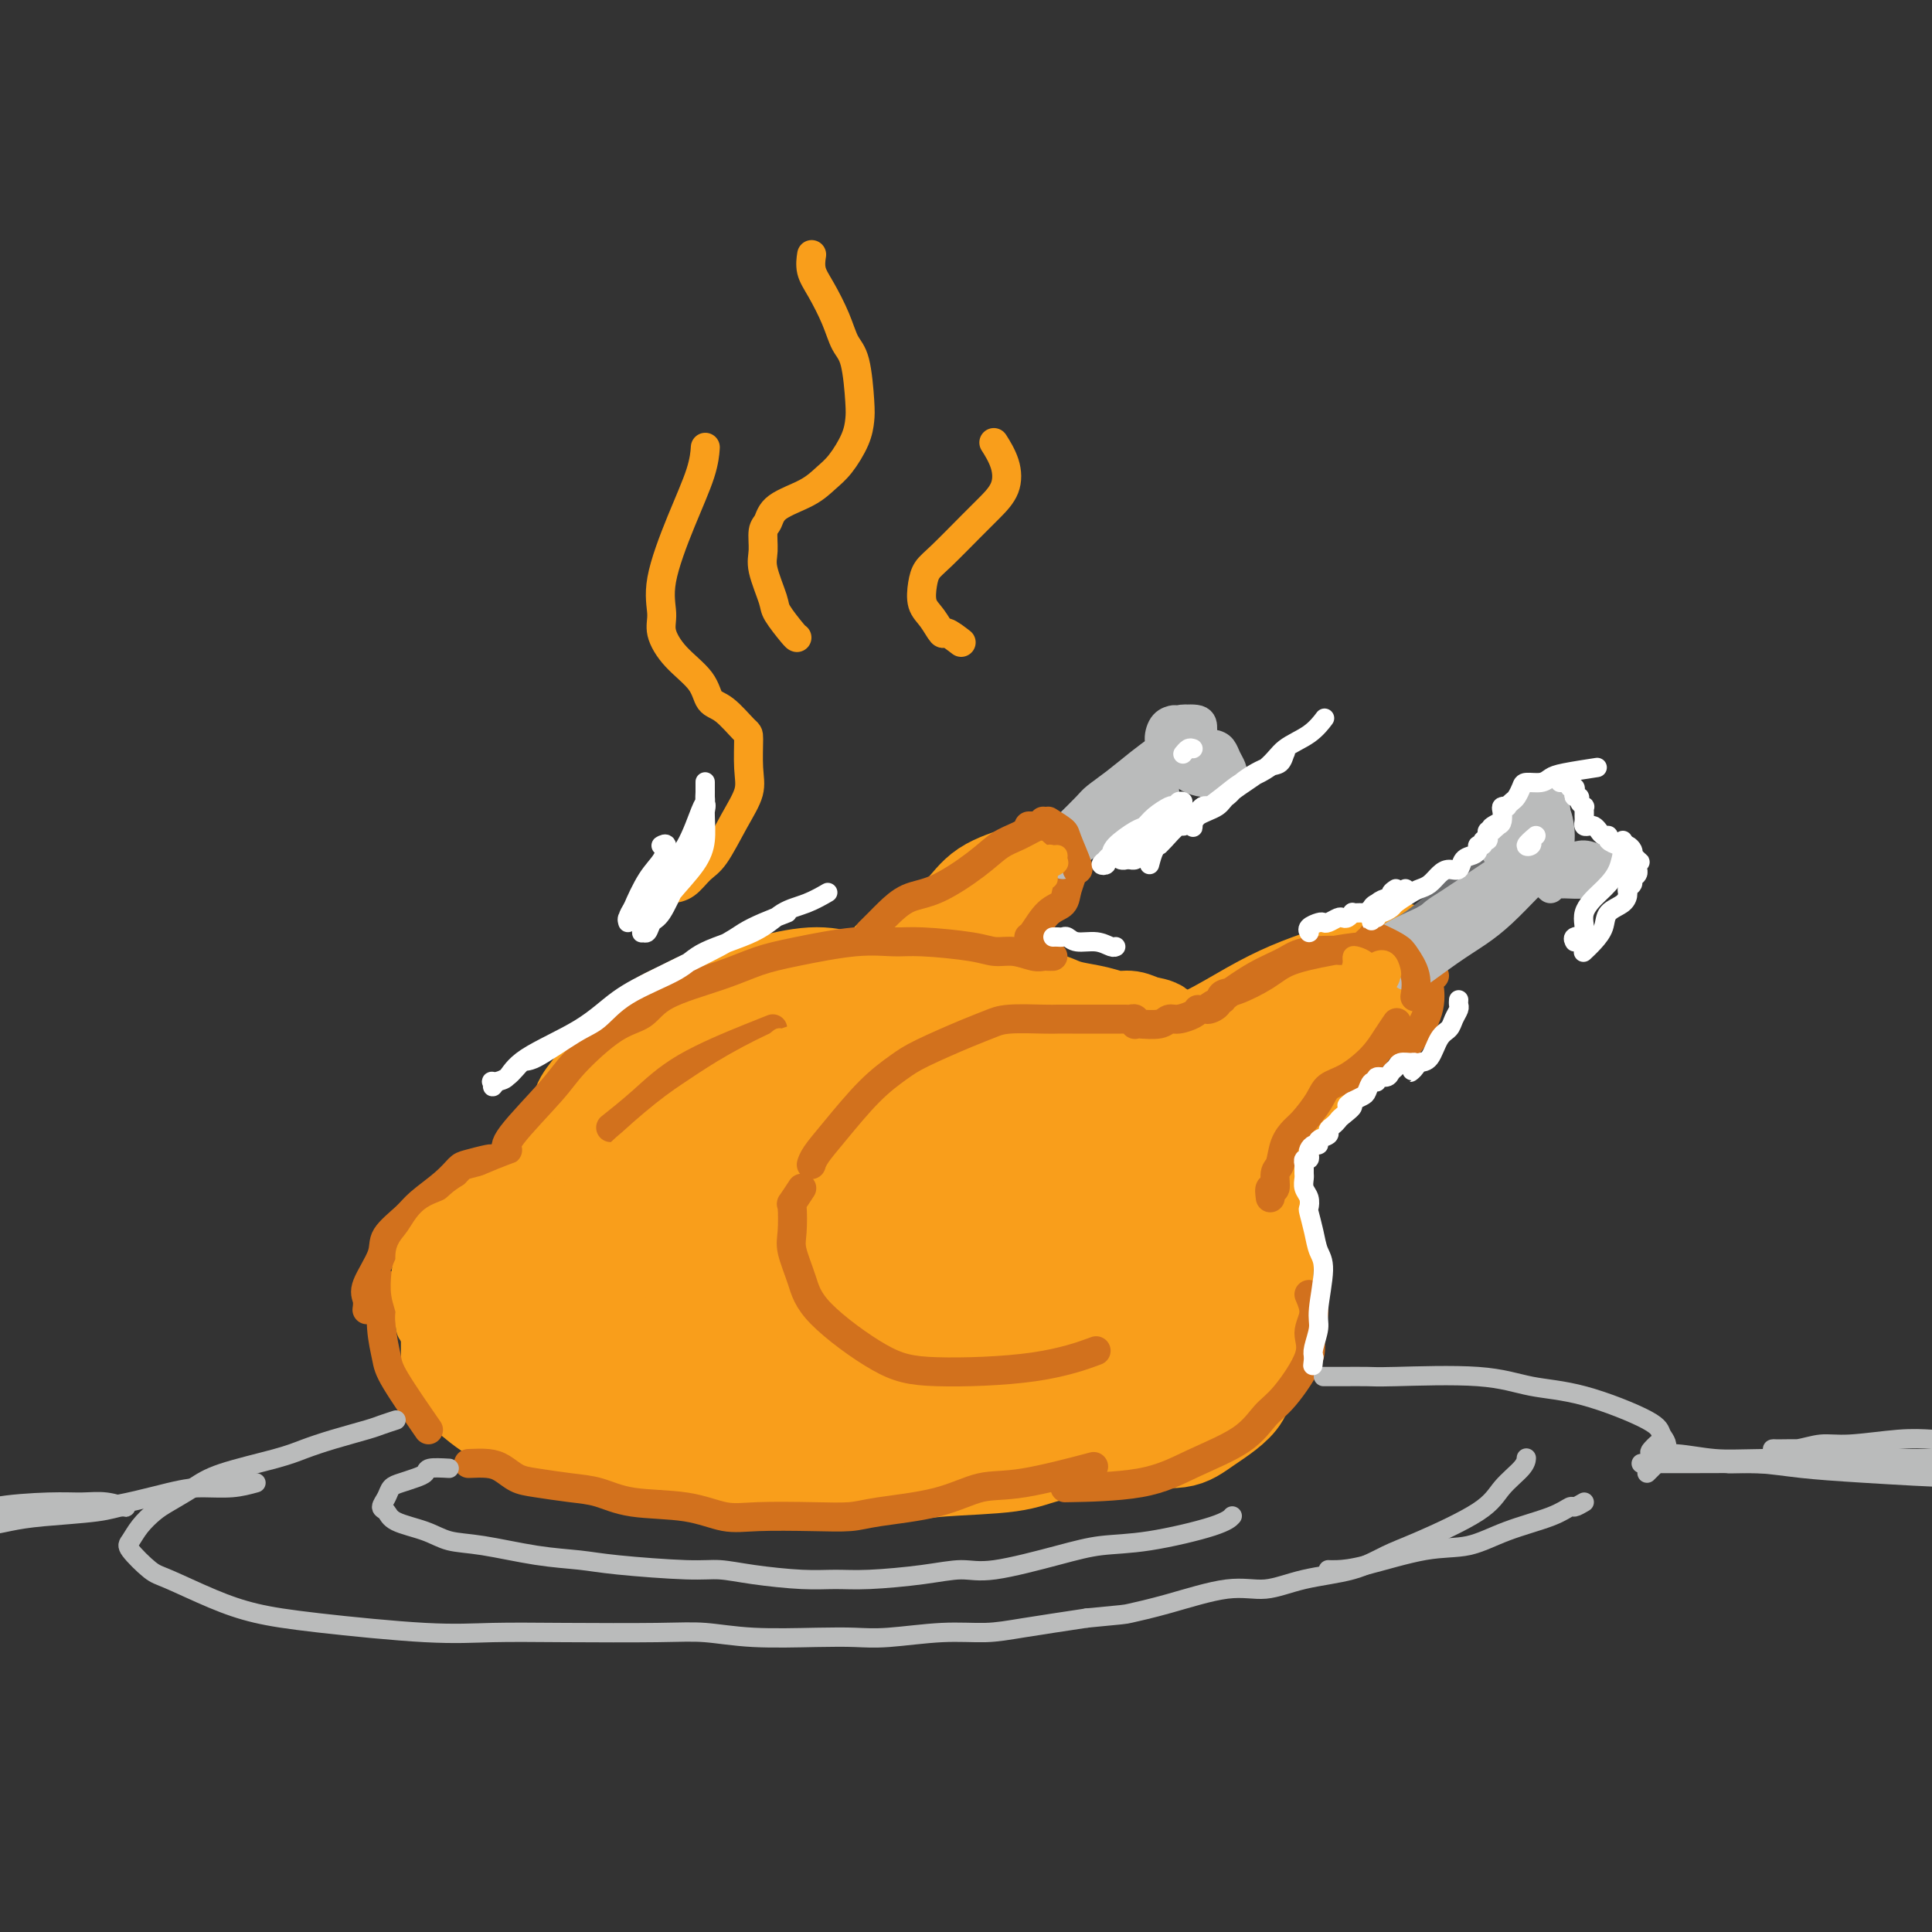 <svg viewBox='0 0 400 400' version='1.1' xmlns='http://www.w3.org/2000/svg' xmlns:xlink='http://www.w3.org/1999/xlink'><rect x="0" y="0" width="400" height="400" fill="#333333" stroke="none"/><g fill='none' stroke='#F99E1B' stroke-width='20' stroke-linecap='round' stroke-linejoin='round'><path d='M222,257c-0.012,0.234 -0.024,0.468 0,0c0.024,-0.468 0.082,-1.637 0,-2c-0.082,-0.363 -0.306,0.080 0,-1c0.306,-1.080 1.140,-3.682 2,-6c0.860,-2.318 1.745,-4.352 3,-6c1.255,-1.648 2.879,-2.909 6,-5c3.121,-2.091 7.740,-5.013 11,-7c3.260,-1.987 5.161,-3.040 7,-4c1.839,-0.960 3.617,-1.826 6,-2c2.383,-0.174 5.371,0.345 7,1c1.629,0.655 1.900,1.446 2,2c0.100,0.554 0.029,0.873 0,1c-0.029,0.127 -0.014,0.064 0,0'/><path d='M262,231c-0.649,0.138 -1.299,0.275 -3,0c-1.701,-0.275 -4.455,-0.963 -7,-1c-2.545,-0.037 -4.883,0.577 -7,1c-2.117,0.423 -4.015,0.654 -8,2c-3.985,1.346 -10.057,3.807 -14,6c-3.943,2.193 -5.755,4.116 -8,6c-2.245,1.884 -4.921,3.728 -7,7c-2.079,3.272 -3.560,7.973 -4,11c-0.440,3.027 0.161,4.380 1,6c0.839,1.620 1.916,3.508 5,5c3.084,1.492 8.175,2.587 12,3c3.825,0.413 6.383,0.143 9,0c2.617,-0.143 5.293,-0.158 8,-1c2.707,-0.842 5.446,-2.512 7,-4c1.554,-1.488 1.923,-2.793 3,-5c1.077,-2.207 2.864,-5.314 4,-8c1.136,-2.686 1.622,-4.951 2,-7c0.378,-2.049 0.646,-3.884 1,-6c0.354,-2.116 0.792,-4.515 1,-6c0.208,-1.485 0.187,-2.057 0,-3c-0.187,-0.943 -0.538,-2.256 -2,-3c-1.462,-0.744 -4.035,-0.920 -6,-1c-1.965,-0.080 -3.322,-0.063 -5,0c-1.678,0.063 -3.678,0.174 -7,1c-3.322,0.826 -7.968,2.369 -11,4c-3.032,1.631 -4.451,3.351 -6,5c-1.549,1.649 -3.230,3.225 -5,6c-1.770,2.775 -3.630,6.747 -5,10c-1.370,3.253 -2.248,5.787 -2,8c0.248,2.213 1.624,4.107 3,6'/><path d='M211,273c2.290,2.099 6.515,4.345 10,5c3.485,0.655 6.229,-0.283 9,-1c2.771,-0.717 5.570,-1.215 9,-3c3.430,-1.785 7.490,-4.857 10,-7c2.510,-2.143 3.468,-3.356 4,-5c0.532,-1.644 0.636,-3.720 1,-7c0.364,-3.280 0.988,-7.764 1,-11c0.012,-3.236 -0.588,-5.225 -1,-7c-0.412,-1.775 -0.635,-3.337 -2,-5c-1.365,-1.663 -3.870,-3.426 -6,-4c-2.130,-0.574 -3.884,0.041 -6,0c-2.116,-0.041 -4.595,-0.738 -8,0c-3.405,0.738 -7.736,2.913 -11,5c-3.264,2.087 -5.460,4.088 -8,6c-2.540,1.912 -5.423,3.735 -8,7c-2.577,3.265 -4.848,7.973 -6,11c-1.152,3.027 -1.187,4.372 -1,6c0.187,1.628 0.594,3.538 2,6c1.406,2.462 3.811,5.478 6,7c2.189,1.522 4.161,1.552 6,2c1.839,0.448 3.544,1.314 6,1c2.456,-0.314 5.662,-1.807 8,-3c2.338,-1.193 3.808,-2.086 5,-3c1.192,-0.914 2.106,-1.848 3,-4c0.894,-2.152 1.768,-5.520 2,-8c0.232,-2.480 -0.179,-4.070 0,-6c0.179,-1.930 0.949,-4.199 1,-7c0.051,-2.801 -0.615,-6.132 -1,-8c-0.385,-1.868 -0.488,-2.272 -1,-3c-0.512,-0.728 -1.432,-1.779 -3,-2c-1.568,-0.221 -3.784,0.390 -6,1'/><path d='M226,236c-1.494,0.757 -2.230,2.151 -3,4c-0.770,1.849 -1.575,4.154 -1,6c0.575,1.846 2.528,3.234 4,4c1.472,0.766 2.463,0.911 5,1c2.537,0.089 6.621,0.124 9,0c2.379,-0.124 3.052,-0.405 4,-1c0.948,-0.595 2.170,-1.502 3,-3c0.830,-1.498 1.266,-3.585 1,-5c-0.266,-1.415 -1.236,-2.157 -2,-3c-0.764,-0.843 -1.322,-1.788 -2,-3c-0.678,-1.212 -1.477,-2.693 -2,-4c-0.523,-1.307 -0.771,-2.440 -1,-3c-0.229,-0.560 -0.438,-0.546 0,-1c0.438,-0.454 1.525,-1.375 2,-2c0.475,-0.625 0.338,-0.954 1,-1c0.662,-0.046 2.122,0.192 3,0c0.878,-0.192 1.173,-0.815 2,-1c0.827,-0.185 2.187,0.069 3,0c0.813,-0.069 1.079,-0.460 2,-1c0.921,-0.540 2.498,-1.230 4,-2c1.502,-0.770 2.930,-1.622 4,-2c1.070,-0.378 1.782,-0.283 3,-1c1.218,-0.717 2.942,-2.245 4,-3c1.058,-0.755 1.451,-0.738 2,-1c0.549,-0.262 1.256,-0.803 2,-1c0.744,-0.197 1.526,-0.050 2,0c0.474,0.050 0.641,0.002 1,0c0.359,-0.002 0.911,0.041 1,1c0.089,0.959 -0.284,2.835 -1,4c-0.716,1.165 -1.776,1.619 -3,3c-1.224,1.381 -2.612,3.691 -4,6'/><path d='M269,227c-2.698,3.559 -5.943,5.455 -8,7c-2.057,1.545 -2.927,2.738 -4,4c-1.073,1.262 -2.348,2.594 -3,3c-0.652,0.406 -0.680,-0.115 0,-1c0.680,-0.885 2.069,-2.134 3,-3c0.931,-0.866 1.403,-1.349 3,-3c1.597,-1.651 4.319,-4.470 6,-6c1.681,-1.530 2.321,-1.772 3,-2c0.679,-0.228 1.399,-0.443 1,0c-0.399,0.443 -1.915,1.542 -3,3c-1.085,1.458 -1.739,3.274 -2,4c-0.261,0.726 -0.131,0.363 0,0'/><path d='M246,218c-0.286,0.049 -0.572,0.097 -1,0c-0.428,-0.097 -0.999,-0.340 -1,-1c-0.001,-0.660 0.569,-1.736 0,-2c-0.569,-0.264 -2.276,0.284 -3,0c-0.724,-0.284 -0.464,-1.400 -1,-2c-0.536,-0.600 -1.869,-0.686 -3,-1c-1.131,-0.314 -2.060,-0.858 -3,-1c-0.940,-0.142 -1.890,0.117 -3,0c-1.110,-0.117 -2.379,-0.610 -4,-1c-1.621,-0.390 -3.595,-0.678 -5,-1c-1.405,-0.322 -2.241,-0.679 -3,-1c-0.759,-0.321 -1.442,-0.608 -3,-1c-1.558,-0.392 -3.993,-0.891 -6,-1c-2.007,-0.109 -3.587,0.171 -5,0c-1.413,-0.171 -2.660,-0.791 -5,-1c-2.340,-0.209 -5.773,-0.005 -8,0c-2.227,0.005 -3.247,-0.189 -5,0c-1.753,0.189 -4.239,0.761 -6,1c-1.761,0.239 -2.797,0.146 -4,0c-1.203,-0.146 -2.572,-0.345 -5,0c-2.428,0.345 -5.913,1.233 -8,2c-2.087,0.767 -2.775,1.412 -4,2c-1.225,0.588 -2.988,1.119 -5,2c-2.012,0.881 -4.274,2.111 -6,3c-1.726,0.889 -2.916,1.435 -4,2c-1.084,0.565 -2.062,1.148 -4,2c-1.938,0.852 -4.837,1.974 -7,3c-2.163,1.026 -3.590,1.955 -5,3c-1.410,1.045 -2.803,2.204 -5,4c-2.197,1.796 -5.199,4.227 -7,6c-1.801,1.773 -2.400,2.886 -3,4'/><path d='M114,239c-3.515,3.044 -2.301,2.155 -3,3c-0.699,0.845 -3.311,3.423 -5,5c-1.689,1.577 -2.457,2.153 -3,3c-0.543,0.847 -0.863,1.966 -2,3c-1.137,1.034 -3.091,1.982 -4,3c-0.909,1.018 -0.775,2.107 -1,3c-0.225,0.893 -0.811,1.591 -1,3c-0.189,1.409 0.019,3.528 0,5c-0.019,1.472 -0.265,2.297 0,3c0.265,0.703 1.042,1.285 2,3c0.958,1.715 2.098,4.563 3,6c0.902,1.437 1.566,1.461 2,2c0.434,0.539 0.639,1.592 1,2c0.361,0.408 0.878,0.170 1,0c0.122,-0.170 -0.152,-0.273 0,-2c0.152,-1.727 0.730,-5.079 2,-8c1.270,-2.921 3.233,-5.411 5,-8c1.767,-2.589 3.338,-5.276 8,-10c4.662,-4.724 12.415,-11.484 19,-16c6.585,-4.516 12.001,-6.786 17,-9c4.999,-2.214 9.579,-4.370 16,-6c6.421,-1.630 14.682,-2.734 20,-3c5.318,-0.266 7.692,0.306 10,1c2.308,0.694 4.550,1.509 6,2c1.450,0.491 2.109,0.656 2,1c-0.109,0.344 -0.984,0.866 -2,1c-1.016,0.134 -2.173,-0.122 -5,0c-2.827,0.122 -7.325,0.620 -11,1c-3.675,0.380 -6.528,0.641 -10,1c-3.472,0.359 -7.563,0.817 -14,3c-6.437,2.183 -15.218,6.092 -24,10'/><path d='M143,241c-6.553,2.805 -10.934,4.818 -15,7c-4.066,2.182 -7.815,4.532 -11,7c-3.185,2.468 -5.807,5.053 -6,6c-0.193,0.947 2.041,0.254 4,0c1.959,-0.254 3.642,-0.071 10,-2c6.358,-1.929 17.390,-5.970 26,-9c8.610,-3.030 14.796,-5.050 21,-7c6.204,-1.950 12.424,-3.829 20,-6c7.576,-2.171 16.509,-4.633 21,-6c4.491,-1.367 4.541,-1.638 5,-2c0.459,-0.362 1.327,-0.814 1,-1c-0.327,-0.186 -1.851,-0.107 -4,0c-2.149,0.107 -4.925,0.243 -7,0c-2.075,-0.243 -3.451,-0.864 -9,0c-5.549,0.864 -15.272,3.213 -22,5c-6.728,1.787 -10.462,3.012 -15,5c-4.538,1.988 -9.878,4.738 -17,8c-7.122,3.262 -16.024,7.035 -22,10c-5.976,2.965 -9.027,5.123 -12,7c-2.973,1.877 -5.868,3.472 -9,5c-3.132,1.528 -6.500,2.990 -8,4c-1.500,1.010 -1.131,1.570 -1,2c0.131,0.430 0.025,0.731 0,2c-0.025,1.269 0.030,3.508 0,5c-0.030,1.492 -0.144,2.238 0,3c0.144,0.762 0.546,1.540 2,3c1.454,1.460 3.962,3.601 6,5c2.038,1.399 3.608,2.055 6,3c2.392,0.945 5.605,2.177 11,3c5.395,0.823 12.970,1.235 19,1c6.030,-0.235 10.515,-1.118 15,-2'/><path d='M152,297c5.864,-1.049 13.023,-2.673 17,-4c3.977,-1.327 4.772,-2.357 6,-3c1.228,-0.643 2.887,-0.900 2,-1c-0.887,-0.100 -4.322,-0.044 -7,0c-2.678,0.044 -4.600,0.074 -7,0c-2.400,-0.074 -5.278,-0.253 -10,0c-4.722,0.253 -11.289,0.938 -16,1c-4.711,0.062 -7.565,-0.499 -10,-1c-2.435,-0.501 -4.450,-0.943 -5,-3c-0.550,-2.057 0.366,-5.728 3,-9c2.634,-3.272 6.985,-6.143 11,-9c4.015,-2.857 7.692,-5.699 15,-9c7.308,-3.301 18.246,-7.062 25,-9c6.754,-1.938 9.324,-2.055 12,-2c2.676,0.055 5.457,0.281 7,1c1.543,0.719 1.848,1.931 1,3c-0.848,1.069 -2.850,1.996 -5,3c-2.150,1.004 -4.449,2.083 -10,4c-5.551,1.917 -14.354,4.670 -21,7c-6.646,2.330 -11.134,4.238 -16,6c-4.866,1.762 -10.110,3.378 -15,5c-4.890,1.622 -9.427,3.249 -11,4c-1.573,0.751 -0.182,0.626 1,0c1.182,-0.626 2.153,-1.751 7,-4c4.847,-2.249 13.568,-5.620 20,-8c6.432,-2.380 10.575,-3.768 15,-5c4.425,-1.232 9.133,-2.308 14,-3c4.867,-0.692 9.892,-1.000 12,-1c2.108,-0.000 1.298,0.308 1,1c-0.298,0.692 -0.085,1.769 -3,3c-2.915,1.231 -8.957,2.615 -15,4'/><path d='M170,268c-4.630,1.358 -8.704,2.753 -13,4c-4.296,1.247 -8.814,2.345 -14,4c-5.186,1.655 -11.040,3.866 -14,5c-2.960,1.134 -3.027,1.189 -3,1c0.027,-0.189 0.146,-0.623 2,-1c1.854,-0.377 5.443,-0.698 9,-1c3.557,-0.302 7.084,-0.587 10,-1c2.916,-0.413 5.222,-0.956 9,-1c3.778,-0.044 9.028,0.409 12,1c2.972,0.591 3.667,1.318 4,2c0.333,0.682 0.306,1.319 -1,2c-1.306,0.681 -3.889,1.404 -6,2c-2.111,0.596 -3.750,1.063 -8,2c-4.250,0.937 -11.110,2.342 -16,3c-4.890,0.658 -7.811,0.567 -11,1c-3.189,0.433 -6.647,1.390 -10,2c-3.353,0.610 -6.602,0.874 -8,1c-1.398,0.126 -0.945,0.116 -1,0c-0.055,-0.116 -0.617,-0.337 0,0c0.617,0.337 2.415,1.233 4,2c1.585,0.767 2.958,1.407 4,2c1.042,0.593 1.753,1.139 5,2c3.247,0.861 9.031,2.035 13,3c3.969,0.965 6.125,1.719 9,2c2.875,0.281 6.470,0.087 12,0c5.530,-0.087 12.996,-0.069 18,0c5.004,0.069 7.545,0.187 10,0c2.455,-0.187 4.823,-0.679 9,-1c4.177,-0.321 10.163,-0.471 14,-1c3.837,-0.529 5.525,-1.437 8,-2c2.475,-0.563 5.738,-0.782 9,-1'/><path d='M226,300c14.797,-1.256 11.790,-1.895 12,-2c0.210,-0.105 3.636,0.324 6,0c2.364,-0.324 3.667,-1.401 6,-3c2.333,-1.599 5.698,-3.721 7,-6c1.302,-2.279 0.542,-4.716 1,-7c0.458,-2.284 2.133,-4.414 3,-8c0.867,-3.586 0.926,-8.629 1,-12c0.074,-3.371 0.163,-5.071 0,-7c-0.163,-1.929 -0.579,-4.087 -1,-6c-0.421,-1.913 -0.847,-3.582 -1,-4c-0.153,-0.418 -0.034,0.415 0,1c0.034,0.585 -0.016,0.924 0,2c0.016,1.076 0.100,2.890 0,5c-0.100,2.110 -0.383,4.515 -1,8c-0.617,3.485 -1.566,8.050 -3,11c-1.434,2.950 -3.351,4.286 -5,6c-1.649,1.714 -3.029,3.806 -7,6c-3.971,2.194 -10.532,4.491 -16,6c-5.468,1.509 -9.843,2.230 -14,3c-4.157,0.770 -8.096,1.590 -14,2c-5.904,0.410 -13.773,0.409 -18,0c-4.227,-0.409 -4.813,-1.226 -6,-2c-1.187,-0.774 -2.976,-1.503 -3,-3c-0.024,-1.497 1.718,-3.761 4,-5c2.282,-1.239 5.103,-1.454 8,-2c2.897,-0.546 5.871,-1.422 10,-2c4.129,-0.578 9.413,-0.859 13,-1c3.587,-0.141 5.477,-0.141 7,0c1.523,0.141 2.679,0.423 2,1c-0.679,0.577 -3.194,1.451 -6,2c-2.806,0.549 -5.903,0.775 -9,1'/><path d='M202,284c-3.697,0.790 -6.438,0.763 -11,1c-4.562,0.237 -10.944,0.736 -15,1c-4.056,0.264 -5.786,0.292 -7,0c-1.214,-0.292 -1.913,-0.903 -1,-2c0.913,-1.097 3.439,-2.681 6,-4c2.561,-1.319 5.156,-2.374 7,-3c1.844,-0.626 2.938,-0.822 5,-1c2.062,-0.178 5.091,-0.336 6,0c0.909,0.336 -0.304,1.167 -1,2c-0.696,0.833 -0.876,1.667 -3,3c-2.124,1.333 -6.193,3.165 -9,4c-2.807,0.835 -4.353,0.674 -6,1c-1.647,0.326 -3.394,1.138 -6,2c-2.606,0.862 -6.072,1.775 -9,2c-2.928,0.225 -5.318,-0.237 -7,0c-1.682,0.237 -2.655,1.175 -5,2c-2.345,0.825 -6.062,1.538 -9,2c-2.938,0.462 -5.096,0.673 -7,1c-1.904,0.327 -3.555,0.769 -6,1c-2.445,0.231 -5.686,0.252 -8,0c-2.314,-0.252 -3.703,-0.777 -5,-1c-1.297,-0.223 -2.502,-0.144 -4,-1c-1.498,-0.856 -3.289,-2.645 -5,-4c-1.711,-1.355 -3.344,-2.275 -4,-3c-0.656,-0.725 -0.336,-1.255 -1,-3c-0.664,-1.745 -2.311,-4.705 -3,-7c-0.689,-2.295 -0.419,-3.924 0,-5c0.419,-1.076 0.989,-1.598 2,-4c1.011,-2.402 2.465,-6.685 4,-9c1.535,-2.315 3.153,-2.661 6,-5c2.847,-2.339 6.924,-6.669 11,-11'/><path d='M117,243c4.603,-3.988 7.612,-5.958 11,-8c3.388,-2.042 7.156,-4.156 13,-7c5.844,-2.844 13.766,-6.420 18,-8c4.234,-1.580 4.781,-1.166 5,-1c0.219,0.166 0.109,0.083 0,0'/><path d='M126,238c-0.365,0.513 -0.730,1.026 -1,1c-0.270,-0.026 -0.445,-0.589 -1,-1c-0.555,-0.411 -1.489,-0.668 -2,-1c-0.511,-0.332 -0.600,-0.739 -1,-2c-0.400,-1.261 -1.112,-3.376 -1,-5c0.112,-1.624 1.049,-2.757 2,-4c0.951,-1.243 1.915,-2.597 4,-5c2.085,-2.403 5.291,-5.856 8,-8c2.709,-2.144 4.921,-2.981 7,-4c2.079,-1.019 4.025,-2.222 7,-3c2.975,-0.778 6.979,-1.131 10,-1c3.021,0.131 5.058,0.747 7,1c1.942,0.253 3.790,0.143 6,1c2.210,0.857 4.784,2.682 6,4c1.216,1.318 1.075,2.128 1,3c-0.075,0.872 -0.085,1.807 -1,3c-0.915,1.193 -2.735,2.644 -5,4c-2.265,1.356 -4.974,2.616 -7,3c-2.026,0.384 -3.370,-0.109 -6,0c-2.630,0.109 -6.548,0.821 -9,1c-2.452,0.179 -3.438,-0.174 -5,-1c-1.562,-0.826 -3.701,-2.125 -5,-3c-1.299,-0.875 -1.760,-1.326 -2,-2c-0.240,-0.674 -0.261,-1.572 1,-3c1.261,-1.428 3.803,-3.386 6,-5c2.197,-1.614 4.047,-2.886 6,-4c1.953,-1.114 4.008,-2.072 7,-3c2.992,-0.928 6.921,-1.827 10,-2c3.079,-0.173 5.308,0.379 7,1c1.692,0.621 2.846,1.310 4,2'/><path d='M179,205c3.797,1.134 2.788,3.471 2,5c-0.788,1.529 -1.355,2.252 -2,3c-0.645,0.748 -1.369,1.522 -4,3c-2.631,1.478 -7.170,3.659 -11,5c-3.830,1.341 -6.950,1.844 -10,3c-3.050,1.156 -6.030,2.967 -10,4c-3.970,1.033 -8.929,1.287 -11,1c-2.071,-0.287 -1.255,-1.115 -1,-2c0.255,-0.885 -0.053,-1.827 1,-4c1.053,-2.173 3.467,-5.577 6,-7c2.533,-1.423 5.184,-0.866 7,-1c1.816,-0.134 2.797,-0.959 5,-1c2.203,-0.041 5.630,0.703 7,1c1.370,0.297 0.685,0.149 0,0'/><path d='M243,227c-0.916,-0.736 -1.832,-1.472 -3,-2c-1.168,-0.528 -2.588,-0.849 -4,-1c-1.412,-0.151 -2.817,-0.131 -6,0c-3.183,0.131 -8.143,0.374 -12,1c-3.857,0.626 -6.612,1.635 -9,3c-2.388,1.365 -4.409,3.085 -7,6c-2.591,2.915 -5.752,7.026 -7,10c-1.248,2.974 -0.585,4.812 0,7c0.585,2.188 1.091,4.725 4,7c2.909,2.275 8.222,4.289 13,5c4.778,0.711 9.023,0.118 13,0c3.977,-0.118 7.686,0.237 13,-2c5.314,-2.237 12.233,-7.068 15,-9c2.767,-1.932 1.384,-0.966 0,0'/><path d='M242,220c-0.077,-0.363 -0.155,-0.726 0,-1c0.155,-0.274 0.541,-0.461 1,-1c0.459,-0.539 0.989,-1.432 2,-2c1.011,-0.568 2.501,-0.813 5,-2c2.499,-1.187 6.006,-3.317 9,-5c2.994,-1.683 5.473,-2.920 8,-4c2.527,-1.080 5.102,-2.002 8,-3c2.898,-0.998 6.121,-2.071 8,-3c1.879,-0.929 2.415,-1.712 3,-2c0.585,-0.288 1.220,-0.080 2,0c0.780,0.080 1.704,0.031 2,0c0.296,-0.031 -0.035,-0.043 0,0c0.035,0.043 0.437,0.141 0,1c-0.437,0.859 -1.712,2.479 -3,4c-1.288,1.521 -2.588,2.941 -4,5c-1.412,2.059 -2.935,4.755 -6,8c-3.065,3.245 -7.671,7.037 -11,10c-3.329,2.963 -5.382,5.096 -7,7c-1.618,1.904 -2.801,3.578 -4,5c-1.199,1.422 -2.412,2.591 -3,3c-0.588,0.409 -0.549,0.058 -1,0c-0.451,-0.058 -1.391,0.177 -2,0c-0.609,-0.177 -0.888,-0.765 -1,-1c-0.112,-0.235 -0.056,-0.118 0,0'/><path d='M179,204c0.769,-0.932 1.538,-1.864 2,-2c0.462,-0.136 0.615,0.526 1,0c0.385,-0.526 1.000,-2.238 3,-4c2.000,-1.762 5.386,-3.572 8,-5c2.614,-1.428 4.457,-2.474 6,-4c1.543,-1.526 2.787,-3.532 5,-5c2.213,-1.468 5.394,-2.399 7,-3c1.606,-0.601 1.637,-0.870 2,-1c0.363,-0.130 1.057,-0.119 1,0c-0.057,0.119 -0.866,0.346 -2,1c-1.134,0.654 -2.591,1.737 -4,3c-1.409,1.263 -2.768,2.708 -6,5c-3.232,2.292 -8.337,5.433 -12,8c-3.663,2.567 -5.884,4.561 -8,6c-2.116,1.439 -4.126,2.325 -5,3c-0.874,0.675 -0.612,1.140 0,1c0.612,-0.140 1.573,-0.886 3,-2c1.427,-1.114 3.321,-2.598 6,-5c2.679,-2.402 6.144,-5.724 9,-8c2.856,-2.276 5.102,-3.508 6,-4c0.898,-0.492 0.449,-0.246 0,0'/></g>
<g fill='none' stroke='#D2711D' stroke-width='6' stroke-linecap='round' stroke-linejoin='round'><path d='M248,209c-0.135,0.301 -0.271,0.603 -1,1c-0.729,0.397 -2.052,0.891 -3,1c-0.948,0.109 -1.522,-0.166 -2,0c-0.478,0.166 -0.859,0.773 -2,1c-1.141,0.227 -3.041,0.075 -4,0c-0.959,-0.075 -0.978,-0.073 -1,0c-0.022,0.073 -0.047,0.216 0,0c0.047,-0.216 0.167,-0.790 0,-1c-0.167,-0.210 -0.623,-0.056 -1,0c-0.377,0.056 -0.677,0.015 -1,0c-0.323,-0.015 -0.669,-0.004 -1,0c-0.331,0.004 -0.647,0.001 -1,0c-0.353,-0.001 -0.742,-0.000 -1,0c-0.258,0.000 -0.386,0.000 -1,0c-0.614,-0.000 -1.715,-0.001 -3,0c-1.285,0.001 -2.755,0.003 -4,0c-1.245,-0.003 -2.264,-0.011 -3,0c-0.736,0.011 -1.190,0.040 -3,0c-1.810,-0.040 -4.975,-0.150 -7,0c-2.025,0.150 -2.909,0.560 -4,1c-1.091,0.440 -2.388,0.910 -5,2c-2.612,1.090 -6.538,2.799 -9,4c-2.462,1.201 -3.458,1.895 -5,3c-1.542,1.105 -3.629,2.622 -6,5c-2.371,2.378 -5.027,5.617 -7,8c-1.973,2.383 -3.262,3.911 -4,5c-0.738,1.089 -0.925,1.740 -1,2c-0.075,0.260 -0.037,0.130 0,0'/><path d='M166,246c-0.842,1.284 -1.683,2.568 -2,3c-0.317,0.432 -0.108,0.011 0,1c0.108,0.989 0.115,3.388 0,5c-0.115,1.612 -0.354,2.436 0,4c0.354,1.564 1.299,3.868 2,6c0.701,2.132 1.156,4.091 4,7c2.844,2.909 8.077,6.768 12,9c3.923,2.232 6.536,2.835 12,3c5.464,0.165 13.779,-0.109 20,-1c6.221,-0.891 10.349,-2.397 12,-3c1.651,-0.603 0.826,-0.301 0,0'/><path d='M263,248c-0.120,-0.927 -0.240,-1.854 0,-2c0.240,-0.146 0.841,0.490 1,0c0.159,-0.490 -0.124,-2.107 0,-3c0.124,-0.893 0.656,-1.061 1,-2c0.344,-0.939 0.499,-2.650 1,-4c0.501,-1.350 1.346,-2.338 2,-3c0.654,-0.662 1.116,-0.998 2,-2c0.884,-1.002 2.190,-2.669 3,-4c0.810,-1.331 1.125,-2.326 2,-3c0.875,-0.674 2.312,-1.029 4,-2c1.688,-0.971 3.628,-2.559 5,-4c1.372,-1.441 2.177,-2.734 3,-4c0.823,-1.266 1.664,-2.505 2,-3c0.336,-0.495 0.168,-0.248 0,0'/><path d='M297,202c-0.340,-0.457 -0.681,-0.915 -1,-1c-0.319,-0.085 -0.617,0.202 -1,0c-0.383,-0.202 -0.852,-0.895 -1,-1c-0.148,-0.105 0.025,0.377 -1,0c-1.025,-0.377 -3.248,-1.612 -5,-2c-1.752,-0.388 -3.032,0.072 -4,0c-0.968,-0.072 -1.622,-0.674 -4,-1c-2.378,-0.326 -6.478,-0.375 -9,0c-2.522,0.375 -3.466,1.175 -5,2c-1.534,0.825 -3.656,1.675 -6,3c-2.344,1.325 -4.908,3.124 -6,4c-1.092,0.876 -0.711,0.830 -1,1c-0.289,0.170 -1.248,0.556 -2,1c-0.752,0.444 -1.296,0.947 -1,1c0.296,0.053 1.433,-0.346 2,-1c0.567,-0.654 0.565,-1.565 1,-2c0.435,-0.435 1.308,-0.394 3,-1c1.692,-0.606 4.204,-1.861 6,-3c1.796,-1.139 2.876,-2.164 5,-3c2.124,-0.836 5.291,-1.485 8,-2c2.709,-0.515 4.961,-0.896 7,-1c2.039,-0.104 3.866,0.068 6,1c2.134,0.932 4.575,2.626 6,4c1.425,1.374 1.836,2.430 2,4c0.164,1.570 0.083,3.653 -1,6c-1.083,2.347 -3.166,4.956 -4,6c-0.834,1.044 -0.417,0.522 0,0'/><path d='M218,198c-0.345,0.009 -0.689,0.017 -1,0c-0.311,-0.017 -0.587,-0.060 -1,0c-0.413,0.060 -0.963,0.222 -2,0c-1.037,-0.222 -2.561,-0.830 -4,-1c-1.439,-0.170 -2.794,0.096 -4,0c-1.206,-0.096 -2.263,-0.556 -5,-1c-2.737,-0.444 -7.153,-0.874 -10,-1c-2.847,-0.126 -4.124,0.051 -6,0c-1.876,-0.051 -4.351,-0.332 -8,0c-3.649,0.332 -8.474,1.276 -12,2c-3.526,0.724 -5.755,1.229 -8,2c-2.245,0.771 -4.506,1.809 -8,3c-3.494,1.191 -8.222,2.536 -11,4c-2.778,1.464 -3.607,3.046 -5,4c-1.393,0.954 -3.350,1.278 -6,3c-2.650,1.722 -5.992,4.840 -8,7c-2.008,2.160 -2.683,3.363 -5,6c-2.317,2.637 -6.278,6.710 -8,9c-1.722,2.290 -1.206,2.797 -1,3c0.206,0.203 0.103,0.101 0,0'/><path d='M103,240c-0.418,0.027 -0.837,0.053 -1,0c-0.163,-0.053 -0.071,-0.187 -1,0c-0.929,0.187 -2.879,0.695 -4,1c-1.121,0.305 -1.411,0.406 -2,1c-0.589,0.594 -1.475,1.682 -3,3c-1.525,1.318 -3.688,2.867 -5,4c-1.312,1.133 -1.773,1.850 -3,3c-1.227,1.150 -3.218,2.732 -4,4c-0.782,1.268 -0.353,2.221 -1,4c-0.647,1.779 -2.369,4.384 -3,6c-0.631,1.616 -0.170,2.243 0,3c0.170,0.757 0.049,1.645 0,2c-0.049,0.355 -0.024,0.178 0,0'/><path d='M80,266c-0.430,0.871 -0.860,1.742 -1,2c-0.140,0.258 0.009,-0.097 0,1c-0.009,1.097 -0.176,3.648 0,6c0.176,2.352 0.697,4.507 1,6c0.303,1.493 0.389,2.325 2,5c1.611,2.675 4.746,7.193 6,9c1.254,1.807 0.627,0.904 0,0'/><path d='M97,303c1.422,-0.059 2.844,-0.118 4,0c1.156,0.118 2.047,0.412 3,1c0.953,0.588 1.967,1.471 3,2c1.033,0.529 2.083,0.704 4,1c1.917,0.296 4.700,0.714 7,1c2.300,0.286 4.118,0.441 6,1c1.882,0.559 3.827,1.523 7,2c3.173,0.477 7.573,0.468 11,1c3.427,0.532 5.880,1.604 8,2c2.120,0.396 3.909,0.116 7,0c3.091,-0.116 7.486,-0.066 11,0c3.514,0.066 6.146,0.150 8,0c1.854,-0.150 2.930,-0.535 6,-1c3.070,-0.465 8.135,-1.011 12,-2c3.865,-0.989 6.531,-2.420 9,-3c2.469,-0.580 4.742,-0.310 9,-1c4.258,-0.690 10.502,-2.340 13,-3c2.498,-0.660 1.249,-0.330 0,0'/><path d='M271,268c0.569,1.331 1.139,2.661 1,4c-0.139,1.339 -0.986,2.685 -1,4c-0.014,1.315 0.807,2.598 0,5c-0.807,2.402 -3.241,5.922 -5,8c-1.759,2.078 -2.841,2.715 -4,4c-1.159,1.285 -2.393,3.220 -5,5c-2.607,1.780 -6.585,3.405 -10,5c-3.415,1.595 -6.265,3.160 -11,4c-4.735,0.840 -11.353,0.954 -14,1c-2.647,0.046 -1.324,0.023 0,0'/><path d='M180,193c0.706,-0.702 1.413,-1.405 2,-2c0.587,-0.595 1.055,-1.083 2,-2c0.945,-0.917 2.366,-2.261 4,-3c1.634,-0.739 3.482,-0.871 6,-2c2.518,-1.129 5.708,-3.254 8,-5c2.292,-1.746 3.686,-3.113 5,-4c1.314,-0.887 2.548,-1.296 4,-2c1.452,-0.704 3.121,-1.704 4,-2c0.879,-0.296 0.967,0.113 1,0c0.033,-0.113 0.009,-0.746 0,-1c-0.009,-0.254 -0.005,-0.127 0,0'/><path d='M213,171c1.160,0.009 2.320,0.018 3,0c0.680,-0.018 0.880,-0.063 1,0c0.120,0.063 0.158,0.236 1,1c0.842,0.764 2.487,2.120 3,3c0.513,0.880 -0.106,1.283 0,2c0.106,0.717 0.936,1.747 1,3c0.064,1.253 -0.638,2.728 -1,4c-0.362,1.272 -0.384,2.341 -1,3c-0.616,0.659 -1.825,0.909 -3,2c-1.175,1.091 -2.316,3.025 -3,4c-0.684,0.975 -0.910,0.993 -1,1c-0.090,0.007 -0.045,0.004 0,0'/></g>
<g fill='none' stroke='#6D6E70' stroke-width='6' stroke-linecap='round' stroke-linejoin='round'><path d='M288,195c0.632,-0.719 1.265,-1.438 2,-2c0.735,-0.562 1.573,-0.967 3,-2c1.427,-1.033 3.444,-2.692 5,-4c1.556,-1.308 2.650,-2.263 4,-3c1.350,-0.737 2.955,-1.257 4,-2c1.045,-0.743 1.529,-1.711 2,-2c0.471,-0.289 0.928,0.099 1,0c0.072,-0.099 -0.240,-0.687 -1,0c-0.760,0.687 -1.968,2.647 -3,4c-1.032,1.353 -1.888,2.099 -3,3c-1.112,0.901 -2.478,1.956 -4,3c-1.522,1.044 -3.198,2.077 -4,3c-0.802,0.923 -0.730,1.735 -1,2c-0.270,0.265 -0.881,-0.018 -1,0c-0.119,0.018 0.255,0.338 1,0c0.745,-0.338 1.862,-1.333 3,-2c1.138,-0.667 2.295,-1.006 4,-2c1.705,-0.994 3.956,-2.641 6,-4c2.044,-1.359 3.882,-2.428 5,-3c1.118,-0.572 1.518,-0.646 2,-1c0.482,-0.354 1.048,-0.989 1,-1c-0.048,-0.011 -0.708,0.603 -1,1c-0.292,0.397 -0.214,0.576 -1,1c-0.786,0.424 -2.434,1.094 -4,2c-1.566,0.906 -3.050,2.050 -4,3c-0.950,0.950 -1.365,1.708 -3,3c-1.635,1.292 -4.490,3.120 -6,4c-1.510,0.880 -1.676,0.814 -2,1c-0.324,0.186 -0.807,0.625 -1,1c-0.193,0.375 -0.097,0.688 0,1'/><path d='M292,199c-3.065,2.407 0.274,-0.077 2,-1c1.726,-0.923 1.841,-0.286 3,-1c1.159,-0.714 3.361,-2.778 5,-4c1.639,-1.222 2.713,-1.600 4,-2c1.287,-0.400 2.786,-0.821 4,-2c1.214,-1.179 2.143,-3.114 3,-4c0.857,-0.886 1.642,-0.722 2,-1c0.358,-0.278 0.289,-0.998 0,-1c-0.289,-0.002 -0.797,0.714 -1,1c-0.203,0.286 -0.102,0.143 0,0'/></g>
<g fill='none' stroke='#BABBBB' stroke-width='6' stroke-linecap='round' stroke-linejoin='round'><path d='M291,196c0.976,-1.383 1.952,-2.765 3,-4c1.048,-1.235 2.169,-2.321 3,-3c0.831,-0.679 1.374,-0.949 3,-2c1.626,-1.051 4.335,-2.881 6,-4c1.665,-1.119 2.286,-1.525 3,-2c0.714,-0.475 1.521,-1.018 2,-1c0.479,0.018 0.629,0.599 0,1c-0.629,0.401 -2.036,0.623 -3,1c-0.964,0.377 -1.484,0.908 -3,2c-1.516,1.092 -4.029,2.745 -6,4c-1.971,1.255 -3.400,2.112 -5,3c-1.600,0.888 -3.369,1.809 -5,3c-1.631,1.191 -3.123,2.654 -3,3c0.123,0.346 1.861,-0.423 2,-1c0.139,-0.577 -1.321,-0.960 0,-2c1.321,-1.040 5.425,-2.737 8,-4c2.575,-1.263 3.623,-2.091 5,-3c1.377,-0.909 3.084,-1.898 5,-3c1.916,-1.102 4.040,-2.318 5,-3c0.960,-0.682 0.757,-0.829 1,-1c0.243,-0.171 0.933,-0.366 1,0c0.067,0.366 -0.488,1.294 -1,2c-0.512,0.706 -0.983,1.192 -2,2c-1.017,0.808 -2.582,1.938 -4,3c-1.418,1.062 -2.689,2.055 -4,3c-1.311,0.945 -2.660,1.841 -4,3c-1.340,1.159 -2.670,2.579 -4,4'/><path d='M294,197c-2.879,2.470 -1.575,0.645 -1,0c0.575,-0.645 0.423,-0.110 1,0c0.577,0.110 1.884,-0.204 3,-1c1.116,-0.796 2.040,-2.074 3,-3c0.960,-0.926 1.954,-1.502 4,-3c2.046,-1.498 5.143,-3.919 7,-5c1.857,-1.081 2.472,-0.823 3,-1c0.528,-0.177 0.967,-0.790 1,-1c0.033,-0.210 -0.340,-0.017 -1,1c-0.660,1.017 -1.607,2.857 -3,4c-1.393,1.143 -3.233,1.589 -5,3c-1.767,1.411 -3.460,3.789 -5,5c-1.540,1.211 -2.926,1.257 -4,2c-1.074,0.743 -1.836,2.184 -3,3c-1.164,0.816 -2.732,1.009 -3,1c-0.268,-0.009 0.762,-0.219 1,0c0.238,0.219 -0.315,0.869 1,0c1.315,-0.869 4.500,-3.256 7,-5c2.500,-1.744 4.316,-2.846 6,-4c1.684,-1.154 3.235,-2.361 5,-4c1.765,-1.639 3.744,-3.711 5,-5c1.256,-1.289 1.787,-1.797 2,-2c0.213,-0.203 0.106,-0.102 0,0'/><path d='M315,180c-0.372,-0.034 -0.743,-0.067 -1,0c-0.257,0.067 -0.399,0.235 -1,0c-0.601,-0.235 -1.661,-0.873 -2,-1c-0.339,-0.127 0.044,0.257 0,0c-0.044,-0.257 -0.513,-1.153 -1,-2c-0.487,-0.847 -0.991,-1.643 -1,-2c-0.009,-0.357 0.478,-0.274 1,-1c0.522,-0.726 1.078,-2.260 2,-3c0.922,-0.740 2.208,-0.687 3,-1c0.792,-0.313 1.089,-0.992 2,-1c0.911,-0.008 2.434,0.656 3,1c0.566,0.344 0.173,0.369 0,1c-0.173,0.631 -0.125,1.870 0,3c0.125,1.130 0.328,2.153 0,3c-0.328,0.847 -1.187,1.518 -2,2c-0.813,0.482 -1.578,0.774 -2,1c-0.422,0.226 -0.499,0.385 -1,0c-0.501,-0.385 -1.426,-1.315 -2,-2c-0.574,-0.685 -0.799,-1.126 -1,-2c-0.201,-0.874 -0.380,-2.182 0,-3c0.380,-0.818 1.317,-1.147 2,-2c0.683,-0.853 1.112,-2.230 2,-3c0.888,-0.770 2.235,-0.933 3,-1c0.765,-0.067 0.948,-0.040 1,0c0.052,0.040 -0.028,0.091 0,1c0.028,0.909 0.162,2.674 0,4c-0.162,1.326 -0.621,2.211 -1,3c-0.379,0.789 -0.679,1.482 -1,2c-0.321,0.518 -0.663,0.862 -1,1c-0.337,0.138 -0.668,0.069 -1,0'/><path d='M316,178c-0.637,1.626 -0.729,0.192 -1,-1c-0.271,-1.192 -0.722,-2.141 -1,-3c-0.278,-0.859 -0.382,-1.626 0,-3c0.382,-1.374 1.251,-3.353 2,-4c0.749,-0.647 1.378,0.038 2,0c0.622,-0.038 1.235,-0.798 2,-1c0.765,-0.202 1.680,0.155 2,1c0.320,0.845 0.045,2.180 0,3c-0.045,0.820 0.140,1.126 0,2c-0.140,0.874 -0.605,2.318 -1,3c-0.395,0.682 -0.721,0.603 -1,1c-0.279,0.397 -0.510,1.268 -1,1c-0.490,-0.268 -1.238,-1.677 -2,-2c-0.762,-0.323 -1.536,0.440 -2,0c-0.464,-0.440 -0.617,-2.084 -1,-3c-0.383,-0.916 -0.997,-1.103 -1,-2c-0.003,-0.897 0.604,-2.503 1,-3c0.396,-0.497 0.579,0.114 1,0c0.421,-0.114 1.079,-0.952 2,-1c0.921,-0.048 2.105,0.694 3,1c0.895,0.306 1.501,0.177 2,1c0.499,0.823 0.891,2.598 1,4c0.109,1.402 -0.064,2.430 0,3c0.064,0.570 0.364,0.683 0,1c-0.364,0.317 -1.392,0.839 -2,1c-0.608,0.161 -0.794,-0.040 -1,0c-0.206,0.040 -0.431,0.320 -1,0c-0.569,-0.320 -1.482,-1.240 -2,-2c-0.518,-0.760 -0.639,-1.358 -1,-2c-0.361,-0.642 -0.960,-1.326 -1,-2c-0.040,-0.674 0.480,-1.337 1,-2'/><path d='M316,169c-0.368,-1.255 1.212,-0.394 2,0c0.788,0.394 0.786,0.319 1,1c0.214,0.681 0.646,2.116 1,3c0.354,0.884 0.631,1.216 1,2c0.369,0.784 0.830,2.019 1,3c0.170,0.981 0.049,1.709 0,2c-0.049,0.291 -0.024,0.146 0,0'/><path d='M321,184c-0.406,-0.335 -0.811,-0.671 -1,-1c-0.189,-0.329 -0.161,-0.653 0,-1c0.161,-0.347 0.455,-0.717 1,-1c0.545,-0.283 1.341,-0.479 2,-1c0.659,-0.521 1.182,-1.366 2,-2c0.818,-0.634 1.932,-1.057 3,-1c1.068,0.057 2.089,0.592 3,1c0.911,0.408 1.710,0.687 2,1c0.290,0.313 0.069,0.658 0,1c-0.069,0.342 0.013,0.681 0,1c-0.013,0.319 -0.123,0.620 -1,1c-0.877,0.380 -2.522,0.840 -4,1c-1.478,0.160 -2.790,0.018 -4,0c-1.210,-0.018 -2.319,0.086 -3,0c-0.681,-0.086 -0.933,-0.364 -1,-1c-0.067,-0.636 0.052,-1.631 0,-2c-0.052,-0.369 -0.276,-0.113 0,0c0.276,0.113 1.053,0.082 2,0c0.947,-0.082 2.063,-0.214 3,0c0.937,0.214 1.696,0.776 2,1c0.304,0.224 0.152,0.112 0,0'/><path d='M221,171c1.552,-1.528 3.104,-3.056 4,-4c0.896,-0.944 1.137,-1.304 2,-2c0.863,-0.696 2.350,-1.727 4,-3c1.650,-1.273 3.465,-2.789 5,-4c1.535,-1.211 2.790,-2.118 4,-3c1.210,-0.882 2.375,-1.738 3,-2c0.625,-0.262 0.709,0.070 1,0c0.291,-0.070 0.790,-0.542 0,0c-0.790,0.542 -2.868,2.099 -4,3c-1.132,0.901 -1.317,1.145 -2,2c-0.683,0.855 -1.866,2.320 -4,4c-2.134,1.680 -5.221,3.575 -7,5c-1.779,1.425 -2.251,2.379 -3,3c-0.749,0.621 -1.777,0.909 -2,1c-0.223,0.091 0.357,-0.014 1,0c0.643,0.014 1.348,0.148 2,0c0.652,-0.148 1.253,-0.578 2,-1c0.747,-0.422 1.642,-0.835 2,-1c0.358,-0.165 0.179,-0.083 0,0'/><path d='M248,158c-0.595,-0.090 -1.191,-0.181 -2,0c-0.809,0.181 -1.832,0.632 -2,1c-0.168,0.368 0.519,0.652 0,1c-0.519,0.348 -2.244,0.758 -4,2c-1.756,1.242 -3.542,3.314 -5,5c-1.458,1.686 -2.586,2.986 -4,4c-1.414,1.014 -3.114,1.741 -5,3c-1.886,1.259 -3.959,3.052 -5,4c-1.041,0.948 -1.052,1.053 -1,1c0.052,-0.053 0.167,-0.265 1,-1c0.833,-0.735 2.385,-1.994 4,-3c1.615,-1.006 3.295,-1.758 5,-3c1.705,-1.242 3.436,-2.972 5,-4c1.564,-1.028 2.959,-1.354 4,-2c1.041,-0.646 1.726,-1.613 2,-2c0.274,-0.387 0.137,-0.193 0,0'/><path d='M247,157c-1.178,-0.056 -2.356,-0.112 -3,0c-0.644,0.112 -0.754,0.391 -1,0c-0.246,-0.391 -0.629,-1.453 -1,-2c-0.371,-0.547 -0.730,-0.578 -1,-1c-0.270,-0.422 -0.450,-1.234 0,-2c0.450,-0.766 1.532,-1.486 2,-2c0.468,-0.514 0.322,-0.821 1,-1c0.678,-0.179 2.179,-0.231 3,0c0.821,0.231 0.960,0.745 1,1c0.040,0.255 -0.020,0.251 0,1c0.020,0.749 0.118,2.251 0,3c-0.118,0.749 -0.453,0.746 -1,1c-0.547,0.254 -1.308,0.765 -2,1c-0.692,0.235 -1.316,0.192 -2,0c-0.684,-0.192 -1.427,-0.534 -2,-1c-0.573,-0.466 -0.977,-1.054 -1,-2c-0.023,-0.946 0.334,-2.248 1,-3c0.666,-0.752 1.643,-0.954 2,-1c0.357,-0.046 0.096,0.065 1,0c0.904,-0.065 2.974,-0.306 4,0c1.026,0.306 1.007,1.159 1,2c-0.007,0.841 -0.002,1.669 0,2c0.002,0.331 0.001,0.166 0,0'/><path d='M249,159c-0.417,-0.755 -0.834,-1.509 -1,-2c-0.166,-0.491 -0.080,-0.718 0,-1c0.080,-0.282 0.154,-0.620 0,-1c-0.154,-0.380 -0.535,-0.804 0,-1c0.535,-0.196 1.987,-0.165 3,0c1.013,0.165 1.586,0.465 2,1c0.414,0.535 0.669,1.306 1,2c0.331,0.694 0.739,1.311 1,2c0.261,0.689 0.376,1.451 0,2c-0.376,0.549 -1.243,0.887 -2,1c-0.757,0.113 -1.404,0.002 -2,0c-0.596,-0.002 -1.140,0.105 -2,0c-0.860,-0.105 -2.034,-0.420 -3,-1c-0.966,-0.580 -1.723,-1.423 -2,-2c-0.277,-0.577 -0.075,-0.886 0,-1c0.075,-0.114 0.021,-0.033 0,0c-0.021,0.033 -0.011,0.016 0,0'/></g>
<g fill='none' stroke='#D2711D' stroke-width='6' stroke-linecap='round' stroke-linejoin='round'><path d='M217,170c1.215,0.762 2.431,1.525 3,2c0.569,0.475 0.493,0.663 1,2c0.507,1.337 1.598,3.821 2,5c0.402,1.179 0.115,1.051 0,1c-0.115,-0.051 -0.057,-0.026 0,0'/><path d='M283,195c0.419,-0.372 0.838,-0.744 1,-1c0.162,-0.256 0.068,-0.397 1,0c0.932,0.397 2.891,1.333 4,2c1.109,0.667 1.370,1.065 2,2c0.630,0.935 1.631,2.405 2,4c0.369,1.595 0.105,3.313 0,4c-0.105,0.687 -0.053,0.344 0,0'/><path d='M160,213c-0.866,0.338 -1.732,0.676 -5,2c-3.268,1.324 -8.938,3.633 -13,6c-4.062,2.367 -6.517,4.791 -9,7c-2.483,2.209 -4.995,4.203 -6,5c-1.005,0.797 -0.502,0.399 0,0'/></g>
<g fill='none' stroke='#F99E1B' stroke-width='6' stroke-linecap='round' stroke-linejoin='round'><path d='M137,184c0.579,0.034 1.158,0.069 2,0c0.842,-0.069 1.946,-0.240 3,-1c1.054,-0.760 2.058,-2.108 3,-3c0.942,-0.892 1.822,-1.329 3,-3c1.178,-1.671 2.655,-4.577 4,-7c1.345,-2.423 2.558,-4.362 3,-6c0.442,-1.638 0.112,-2.976 0,-5c-0.112,-2.024 -0.005,-4.736 0,-6c0.005,-1.264 -0.091,-1.082 -1,-2c-0.909,-0.918 -2.629,-2.938 -4,-4c-1.371,-1.062 -2.391,-1.167 -3,-2c-0.609,-0.833 -0.807,-2.394 -2,-4c-1.193,-1.606 -3.380,-3.258 -5,-5c-1.620,-1.742 -2.672,-3.574 -3,-5c-0.328,-1.426 0.070,-2.446 0,-4c-0.070,-1.554 -0.607,-3.643 0,-7c0.607,-3.357 2.359,-7.982 4,-12c1.641,-4.018 3.173,-7.428 4,-10c0.827,-2.572 0.951,-4.306 1,-5c0.049,-0.694 0.025,-0.347 0,0'/><path d='M165,132c-0.097,-0.018 -0.194,-0.037 -1,-1c-0.806,-0.963 -2.322,-2.871 -3,-4c-0.678,-1.129 -0.518,-1.481 -1,-3c-0.482,-1.519 -1.605,-4.206 -2,-6c-0.395,-1.794 -0.062,-2.696 0,-4c0.062,-1.304 -0.146,-3.010 0,-4c0.146,-0.990 0.646,-1.264 1,-2c0.354,-0.736 0.560,-1.936 2,-3c1.440,-1.064 4.113,-1.993 6,-3c1.887,-1.007 2.990,-2.092 4,-3c1.010,-0.908 1.929,-1.640 3,-3c1.071,-1.360 2.295,-3.349 3,-5c0.705,-1.651 0.892,-2.964 1,-4c0.108,-1.036 0.139,-1.796 0,-4c-0.139,-2.204 -0.447,-5.853 -1,-8c-0.553,-2.147 -1.349,-2.793 -2,-4c-0.651,-1.207 -1.155,-2.975 -2,-5c-0.845,-2.025 -2.031,-4.306 -3,-6c-0.969,-1.694 -1.723,-2.802 -2,-4c-0.277,-1.198 -0.079,-2.485 0,-3c0.079,-0.515 0.040,-0.257 0,0'/><path d='M199,133c-1.199,-0.919 -2.399,-1.838 -3,-2c-0.601,-0.162 -0.604,0.434 -1,0c-0.396,-0.434 -1.186,-1.898 -2,-3c-0.814,-1.102 -1.653,-1.842 -2,-3c-0.347,-1.158 -0.204,-2.735 0,-4c0.204,-1.265 0.468,-2.217 1,-3c0.532,-0.783 1.332,-1.398 3,-3c1.668,-1.602 4.205,-4.192 6,-6c1.795,-1.808 2.848,-2.835 4,-4c1.152,-1.165 2.401,-2.467 3,-4c0.599,-1.533 0.546,-3.297 0,-5c-0.546,-1.703 -1.585,-3.344 -2,-4c-0.415,-0.656 -0.208,-0.328 0,0'/></g>
<g fill='none' stroke='#BABBBB' stroke-width='4' stroke-linecap='round' stroke-linejoin='round'><path d='M93,304c-1.618,-0.090 -3.235,-0.179 -4,0c-0.765,0.179 -0.677,0.628 -1,1c-0.323,0.372 -1.058,0.667 -2,1c-0.942,0.333 -2.092,0.704 -3,1c-0.908,0.296 -1.575,0.516 -2,1c-0.425,0.484 -0.606,1.232 -1,2c-0.394,0.768 -0.999,1.558 -1,2c-0.001,0.442 0.602,0.537 1,1c0.398,0.463 0.592,1.294 2,2c1.408,0.706 4.031,1.289 6,2c1.969,0.711 3.284,1.552 5,2c1.716,0.448 3.834,0.502 7,1c3.166,0.498 7.380,1.439 11,2c3.620,0.561 6.644,0.742 9,1c2.356,0.258 4.043,0.595 8,1c3.957,0.405 10.185,0.879 14,1c3.815,0.121 5.218,-0.110 7,0c1.782,0.110 3.944,0.563 7,1c3.056,0.437 7.005,0.859 10,1c2.995,0.141 5.034,0.002 7,0c1.966,-0.002 3.857,0.134 7,0c3.143,-0.134 7.537,-0.537 11,-1c3.463,-0.463 5.993,-0.987 8,-1c2.007,-0.013 3.489,0.485 7,0c3.511,-0.485 9.050,-1.951 13,-3c3.950,-1.049 6.313,-1.679 9,-2c2.687,-0.321 5.700,-0.334 10,-1c4.300,-0.666 9.889,-1.987 13,-3c3.111,-1.013 3.746,-1.718 4,-2c0.254,-0.282 0.127,-0.141 0,0'/><path d='M82,294c-1.099,0.357 -2.198,0.714 -3,1c-0.802,0.286 -1.305,0.502 -3,1c-1.695,0.498 -4.580,1.277 -7,2c-2.420,0.723 -4.374,1.391 -6,2c-1.626,0.609 -2.924,1.160 -6,2c-3.076,0.840 -7.930,1.971 -11,3c-3.070,1.029 -4.356,1.957 -6,3c-1.644,1.043 -3.645,2.203 -5,3c-1.355,0.797 -2.063,1.233 -3,2c-0.937,0.767 -2.103,1.866 -3,3c-0.897,1.134 -1.523,2.302 -2,3c-0.477,0.698 -0.803,0.925 0,2c0.803,1.075 2.735,2.997 4,4c1.265,1.003 1.863,1.085 4,2c2.137,0.915 5.811,2.662 9,4c3.189,1.338 5.892,2.267 9,3c3.108,0.733 6.622,1.268 13,2c6.378,0.732 15.619,1.659 22,2c6.381,0.341 9.900,0.095 14,0c4.100,-0.095 8.779,-0.039 15,0c6.221,0.039 13.982,0.063 19,0c5.018,-0.063 7.291,-0.212 10,0c2.709,0.212 5.852,0.785 10,1c4.148,0.215 9.300,0.072 13,0c3.700,-0.072 5.946,-0.074 8,0c2.054,0.074 3.915,0.224 7,0c3.085,-0.224 7.394,-0.823 11,-1c3.606,-0.177 6.509,0.068 9,0c2.491,-0.068 4.569,-0.448 8,-1c3.431,-0.552 8.216,-1.276 13,-2'/><path d='M225,335c8.063,-0.775 7.719,-0.711 9,-1c1.281,-0.289 4.185,-0.930 8,-2c3.815,-1.070 8.539,-2.569 12,-3c3.461,-0.431 5.657,0.208 8,0c2.343,-0.208 4.833,-1.261 8,-2c3.167,-0.739 7.010,-1.162 10,-2c2.990,-0.838 5.127,-2.090 7,-3c1.873,-0.910 3.483,-1.477 7,-3c3.517,-1.523 8.942,-4.002 12,-6c3.058,-1.998 3.747,-3.515 5,-5c1.253,-1.485 3.068,-2.938 4,-4c0.932,-1.062 0.981,-1.732 1,-2c0.019,-0.268 0.010,-0.134 0,0'/><path d='M274,285c0.478,0.000 0.955,0.001 1,0c0.045,-0.001 -0.343,-0.002 0,0c0.343,0.002 1.417,0.007 3,0c1.583,-0.007 3.675,-0.027 5,0c1.325,0.027 1.882,0.101 6,0c4.118,-0.101 11.795,-0.375 17,0c5.205,0.375 7.937,1.400 11,2c3.063,0.600 6.457,0.774 11,2c4.543,1.226 10.237,3.506 13,5c2.763,1.494 2.597,2.204 3,3c0.403,0.796 1.376,1.677 1,3c-0.376,1.323 -2.101,3.087 -3,4c-0.899,0.913 -0.971,0.975 -1,1c-0.029,0.025 -0.014,0.012 0,0'/><path d='M328,311c-0.794,0.465 -1.588,0.931 -2,1c-0.412,0.069 -0.441,-0.257 -1,0c-0.559,0.257 -1.646,1.098 -4,2c-2.354,0.902 -5.975,1.863 -9,3c-3.025,1.137 -5.455,2.448 -8,3c-2.545,0.552 -5.204,0.344 -9,1c-3.796,0.656 -8.729,2.176 -12,3c-3.271,0.824 -4.881,0.953 -6,1c-1.119,0.047 -1.748,0.014 -2,0c-0.252,-0.014 -0.126,-0.007 0,0'/><path d='M343,303c-0.744,-0.000 -1.488,-0.000 -2,0c-0.512,0.000 -0.794,0.000 -1,0c-0.206,-0.000 -0.338,-0.000 0,0c0.338,0.000 1.147,0.001 2,0c0.853,-0.001 1.750,-0.002 3,0c1.250,0.002 2.853,0.008 6,0c3.147,-0.008 7.839,-0.030 11,0c3.161,0.030 4.792,0.114 7,0c2.208,-0.114 4.995,-0.424 8,-1c3.005,-0.576 6.230,-1.419 8,-2c1.770,-0.581 2.087,-0.902 2,-1c-0.087,-0.098 -0.577,0.026 -1,0c-0.423,-0.026 -0.779,-0.203 -2,0c-1.221,0.203 -3.307,0.786 -5,1c-1.693,0.214 -2.993,0.058 -5,0c-2.007,-0.058 -4.723,-0.020 -6,0c-1.277,0.020 -1.117,0.020 -1,0c0.117,-0.020 0.189,-0.062 1,0c0.811,0.062 2.361,0.227 4,0c1.639,-0.227 3.366,-0.844 5,-1c1.634,-0.156 3.173,0.151 6,0c2.827,-0.151 6.940,-0.759 10,-1c3.060,-0.241 5.068,-0.116 7,0c1.932,0.116 3.789,0.224 5,0c1.211,-0.224 1.774,-0.778 2,-1c0.226,-0.222 0.113,-0.111 0,0'/><path d='M53,307c-1.551,0.428 -3.101,0.855 -5,1c-1.899,0.145 -4.146,0.007 -6,0c-1.854,-0.007 -3.316,0.116 -7,1c-3.684,0.884 -9.592,2.528 -14,3c-4.408,0.472 -7.318,-0.228 -10,0c-2.682,0.228 -5.135,1.382 -8,2c-2.865,0.618 -6.140,0.698 -8,1c-1.860,0.302 -2.303,0.824 -3,1c-0.697,0.176 -1.646,0.006 -1,0c0.646,-0.006 2.886,0.152 5,0c2.114,-0.152 4.100,-0.614 6,-1c1.900,-0.386 3.713,-0.696 7,-1c3.287,-0.304 8.047,-0.603 11,-1c2.953,-0.397 4.099,-0.891 5,-1c0.901,-0.109 1.556,0.169 1,0c-0.556,-0.169 -2.324,-0.785 -4,-1c-1.676,-0.215 -3.259,-0.030 -5,0c-1.741,0.030 -3.641,-0.097 -7,0c-3.359,0.097 -8.179,0.418 -11,1c-2.821,0.582 -3.644,1.426 -5,2c-1.356,0.574 -3.245,0.878 -4,1c-0.755,0.122 -0.378,0.061 0,0'/><path d='M343,299c-0.323,0.301 -0.646,0.603 -1,1c-0.354,0.397 -0.740,0.891 0,1c0.740,0.109 2.604,-0.167 5,0c2.396,0.167 5.322,0.777 8,1c2.678,0.223 5.108,0.060 10,0c4.892,-0.060 12.247,-0.016 17,0c4.753,0.016 6.903,0.005 9,0c2.097,-0.005 4.142,-0.002 6,0c1.858,0.002 3.530,0.004 4,0c0.470,-0.004 -0.261,-0.015 -1,0c-0.739,0.015 -1.484,0.057 -4,0c-2.516,-0.057 -6.801,-0.211 -10,0c-3.199,0.211 -5.311,0.788 -9,1c-3.689,0.212 -8.956,0.060 -12,0c-3.044,-0.060 -3.864,-0.027 -5,0c-1.136,0.027 -2.589,0.050 -2,0c0.589,-0.050 3.219,-0.172 6,0c2.781,0.172 5.713,0.638 9,1c3.287,0.362 6.930,0.620 13,1c6.070,0.380 14.569,0.883 20,1c5.431,0.117 7.795,-0.151 10,0c2.205,0.151 4.251,0.721 7,1c2.749,0.279 6.202,0.267 8,0c1.798,-0.267 1.942,-0.791 2,-1c0.058,-0.209 0.029,-0.105 0,0'/></g>
<g fill='none' stroke='#FFFFFF' stroke-width='4' stroke-linecap='round' stroke-linejoin='round'><path d='M318,173c-0.958,0.815 -1.917,1.631 -2,2c-0.083,0.369 0.708,0.292 1,0c0.292,-0.292 0.083,-0.798 0,-1c-0.083,-0.202 -0.042,-0.101 0,0'/><path d='M247,155c-0.311,-0.111 -0.622,-0.222 -1,0c-0.378,0.222 -0.822,0.778 -1,1c-0.178,0.222 -0.089,0.111 0,0'/></g>
<g fill='none' stroke='#F99E1B' stroke-width='4' stroke-linecap='round' stroke-linejoin='round'><path d='M90,258c-0.784,-0.060 -1.569,-0.120 -2,0c-0.431,0.120 -0.510,0.419 -1,1c-0.490,0.581 -1.392,1.444 -2,2c-0.608,0.556 -0.920,0.806 -1,2c-0.080,1.194 0.074,3.332 0,5c-0.074,1.668 -0.376,2.865 0,4c0.376,1.135 1.429,2.207 2,3c0.571,0.793 0.661,1.307 1,2c0.339,0.693 0.929,1.565 1,2c0.071,0.435 -0.377,0.435 -1,0c-0.623,-0.435 -1.421,-1.303 -2,-2c-0.579,-0.697 -0.939,-1.223 -1,-2c-0.061,-0.777 0.178,-1.806 0,-3c-0.178,-1.194 -0.775,-2.553 -1,-4c-0.225,-1.447 -0.080,-2.983 0,-4c0.080,-1.017 0.096,-1.516 1,-3c0.904,-1.484 2.696,-3.954 4,-5c1.304,-1.046 2.119,-0.670 3,-1c0.881,-0.330 1.828,-1.367 3,-2c1.172,-0.633 2.568,-0.864 3,-1c0.432,-0.136 -0.101,-0.178 -1,0c-0.899,0.178 -2.164,0.577 -3,1c-0.836,0.423 -1.243,0.869 -2,1c-0.757,0.131 -1.865,-0.052 -3,1c-1.135,1.052 -2.299,3.340 -3,5c-0.701,1.660 -0.941,2.692 -1,4c-0.059,1.308 0.061,2.891 0,5c-0.061,2.109 -0.303,4.746 0,6c0.303,1.254 1.152,1.127 2,1'/><path d='M86,276c0.383,2.853 0.841,1.985 1,2c0.159,0.015 0.018,0.912 0,1c-0.018,0.088 0.086,-0.635 0,-1c-0.086,-0.365 -0.362,-0.372 -1,-1c-0.638,-0.628 -1.636,-1.876 -2,-3c-0.364,-1.124 -0.092,-2.123 0,-3c0.092,-0.877 0.004,-1.632 0,-3c-0.004,-1.368 0.075,-3.349 0,-5c-0.075,-1.651 -0.304,-2.972 0,-4c0.304,-1.028 1.141,-1.764 2,-3c0.859,-1.236 1.739,-2.973 3,-4c1.261,-1.027 2.903,-1.344 4,-2c1.097,-0.656 1.650,-1.651 4,-3c2.350,-1.349 6.496,-3.052 9,-4c2.504,-0.948 3.367,-1.140 5,-2c1.633,-0.860 4.038,-2.389 5,-3c0.962,-0.611 0.481,-0.306 0,0'/><path d='M130,240c-0.696,0.365 -1.391,0.731 -2,1c-0.609,0.269 -1.131,0.443 -1,0c0.131,-0.443 0.914,-1.502 1,-2c0.086,-0.498 -0.525,-0.435 1,-2c1.525,-1.565 5.185,-4.758 8,-7c2.815,-2.242 4.786,-3.532 7,-5c2.214,-1.468 4.671,-3.112 8,-5c3.329,-1.888 7.530,-4.019 10,-5c2.470,-0.981 3.210,-0.812 4,-1c0.790,-0.188 1.630,-0.735 2,-1c0.370,-0.265 0.268,-0.249 0,0c-0.268,0.249 -0.704,0.733 -1,1c-0.296,0.267 -0.453,0.319 -2,1c-1.547,0.681 -4.483,1.992 -7,3c-2.517,1.008 -4.616,1.713 -7,3c-2.384,1.287 -5.052,3.157 -9,6c-3.948,2.843 -9.174,6.659 -12,9c-2.826,2.341 -3.251,3.207 -4,4c-0.749,0.793 -1.820,1.514 -1,1c0.820,-0.514 3.532,-2.262 6,-4c2.468,-1.738 4.692,-3.466 7,-5c2.308,-1.534 4.698,-2.875 9,-6c4.302,-3.125 10.515,-8.036 13,-10c2.485,-1.964 1.243,-0.982 0,0'/><path d='M216,179c0.341,-0.852 0.682,-1.704 1,-2c0.318,-0.296 0.614,-0.037 1,0c0.386,0.037 0.864,-0.149 1,0c0.136,0.149 -0.068,0.633 0,1c0.068,0.367 0.408,0.616 0,1c-0.408,0.384 -1.564,0.903 -2,1c-0.436,0.097 -0.153,-0.226 0,0c0.153,0.226 0.174,1.002 0,1c-0.174,-0.002 -0.544,-0.781 -1,-1c-0.456,-0.219 -0.998,0.123 -1,0c-0.002,-0.123 0.535,-0.710 1,-1c0.465,-0.290 0.857,-0.284 1,0c0.143,0.284 0.038,0.847 0,1c-0.038,0.153 -0.010,-0.103 0,0c0.010,0.103 0.003,0.566 0,1c-0.003,0.434 -0.001,0.838 0,1c0.001,0.162 0.000,0.081 0,0'/><path d='M280,205c-0.387,-1.290 -0.773,-2.579 -1,-3c-0.227,-0.421 -0.293,0.028 0,0c0.293,-0.028 0.947,-0.531 1,-1c0.053,-0.469 -0.494,-0.904 0,-1c0.494,-0.096 2.028,0.145 3,0c0.972,-0.145 1.383,-0.677 2,-1c0.617,-0.323 1.441,-0.436 2,0c0.559,0.436 0.854,1.421 1,2c0.146,0.579 0.142,0.754 0,1c-0.142,0.246 -0.423,0.565 -1,1c-0.577,0.435 -1.451,0.985 -2,1c-0.549,0.015 -0.774,-0.507 -1,-1c-0.226,-0.493 -0.453,-0.959 -1,-1c-0.547,-0.041 -1.412,0.342 -2,0c-0.588,-0.342 -0.898,-1.410 -1,-2c-0.102,-0.590 0.003,-0.702 0,-1c-0.003,-0.298 -0.114,-0.783 0,-1c0.114,-0.217 0.452,-0.165 1,0c0.548,0.165 1.307,0.444 2,1c0.693,0.556 1.321,1.388 2,2c0.679,0.612 1.409,1.004 2,1c0.591,-0.004 1.044,-0.404 1,0c-0.044,0.404 -0.587,1.611 -1,2c-0.413,0.389 -0.698,-0.040 -1,0c-0.302,0.040 -0.620,0.549 -1,1c-0.380,0.451 -0.823,0.843 -1,1c-0.177,0.157 -0.089,0.078 0,0'/></g>
<g fill='none' stroke='#FFFFFF' stroke-width='4' stroke-linecap='round' stroke-linejoin='round'><path d='M289,184c-0.505,0.331 -1.009,0.662 -1,1c0.009,0.338 0.533,0.685 0,1c-0.533,0.315 -2.123,0.600 -3,1c-0.877,0.400 -1.041,0.916 -1,1c0.041,0.084 0.286,-0.264 0,0c-0.286,0.264 -1.104,1.140 -1,1c0.104,-0.140 1.129,-1.296 2,-2c0.871,-0.704 1.589,-0.955 2,-1c0.411,-0.045 0.514,0.117 1,0c0.486,-0.117 1.356,-0.512 2,-1c0.644,-0.488 1.063,-1.069 1,-1c-0.063,0.069 -0.608,0.788 -1,1c-0.392,0.212 -0.630,-0.084 -1,0c-0.370,0.084 -0.873,0.548 -1,1c-0.127,0.452 0.121,0.892 0,1c-0.121,0.108 -0.610,-0.115 -1,0c-0.390,0.115 -0.682,0.570 -1,1c-0.318,0.430 -0.662,0.837 -1,1c-0.338,0.163 -0.669,0.081 -1,0'/><path d='M284,189c-0.726,0.774 -0.041,0.208 0,0c0.041,-0.208 -0.563,-0.057 -1,0c-0.437,0.057 -0.709,0.019 -1,0c-0.291,-0.019 -0.603,-0.019 -1,0c-0.397,0.019 -0.879,0.057 -1,0c-0.121,-0.057 0.119,-0.208 0,0c-0.119,0.208 -0.595,0.774 -1,1c-0.405,0.226 -0.737,0.112 -1,0c-0.263,-0.112 -0.456,-0.224 -1,0c-0.544,0.224 -1.438,0.782 -2,1c-0.562,0.218 -0.792,0.097 -1,0c-0.208,-0.097 -0.396,-0.170 -1,0c-0.604,0.170 -1.626,0.582 -2,1c-0.374,0.418 -0.101,0.843 0,1c0.101,0.157 0.029,0.045 0,0c-0.029,-0.045 -0.014,-0.022 0,0'/><path d='M302,207c-0.026,0.356 -0.051,0.712 0,1c0.051,0.288 0.180,0.508 0,1c-0.180,0.492 -0.668,1.255 -1,2c-0.332,0.745 -0.508,1.470 -1,2c-0.492,0.530 -1.299,0.864 -2,2c-0.701,1.136 -1.294,3.072 -2,4c-0.706,0.928 -1.523,0.847 -2,1c-0.477,0.153 -0.613,0.539 -1,1c-0.387,0.461 -1.025,0.998 -1,1c0.025,0.002 0.711,-0.532 1,-1c0.289,-0.468 0.179,-0.869 0,-1c-0.179,-0.131 -0.428,0.007 -1,0c-0.572,-0.007 -1.467,-0.161 -2,0c-0.533,0.161 -0.702,0.636 -1,1c-0.298,0.364 -0.724,0.618 -1,1c-0.276,0.382 -0.403,0.894 -1,1c-0.597,0.106 -1.664,-0.193 -2,0c-0.336,0.193 0.060,0.879 0,1c-0.060,0.121 -0.577,-0.321 -1,0c-0.423,0.321 -0.753,1.406 -1,2c-0.247,0.594 -0.413,0.698 -1,1c-0.587,0.302 -1.596,0.800 -2,1c-0.404,0.200 -0.202,0.100 0,0'/><path d='M280,228c-2.367,1.510 -0.285,0.786 0,1c0.285,0.214 -1.228,1.367 -2,2c-0.772,0.633 -0.803,0.747 -1,1c-0.197,0.253 -0.560,0.646 -1,1c-0.440,0.354 -0.958,0.668 -1,1c-0.042,0.332 0.391,0.680 0,1c-0.391,0.320 -1.608,0.610 -2,1c-0.392,0.390 0.039,0.879 0,1c-0.039,0.121 -0.550,-0.126 -1,0c-0.450,0.126 -0.838,0.626 -1,1c-0.162,0.374 -0.096,0.621 0,1c0.096,0.379 0.222,0.889 0,1c-0.222,0.111 -0.792,-0.177 -1,0c-0.208,0.177 -0.056,0.820 0,1c0.056,0.180 0.014,-0.103 0,0c-0.014,0.103 -0.000,0.594 0,1c0.000,0.406 -0.014,0.729 0,1c0.014,0.271 0.055,0.490 0,1c-0.055,0.510 -0.208,1.311 0,2c0.208,0.689 0.776,1.266 1,2c0.224,0.734 0.103,1.626 0,2c-0.103,0.374 -0.189,0.229 0,1c0.189,0.771 0.654,2.459 1,4c0.346,1.541 0.572,2.934 1,4c0.428,1.066 1.057,1.805 1,4c-0.057,2.195 -0.799,5.846 -1,8c-0.201,2.154 0.138,2.811 0,4c-0.138,1.189 -0.754,2.911 -1,4c-0.246,1.089 -0.123,1.544 0,2'/><path d='M272,281c-0.333,3.000 -0.167,1.500 0,0'/><path d='M218,194c0.331,-0.009 0.661,-0.017 1,0c0.339,0.017 0.686,0.061 1,0c0.314,-0.061 0.596,-0.227 1,0c0.404,0.227 0.932,0.845 2,1c1.068,0.155 2.678,-0.154 4,0c1.322,0.154 2.356,0.772 3,1c0.644,0.228 0.898,0.065 1,0c0.102,-0.065 0.051,-0.033 0,0'/><path d='M238,179c0.307,-1.153 0.615,-2.307 1,-3c0.385,-0.693 0.849,-0.926 1,-1c0.151,-0.074 -0.010,0.012 0,0c0.010,-0.012 0.192,-0.121 1,-1c0.808,-0.879 2.244,-2.527 3,-3c0.756,-0.473 0.834,0.227 1,0c0.166,-0.227 0.420,-1.383 1,-2c0.580,-0.617 1.484,-0.695 2,-1c0.516,-0.305 0.643,-0.838 1,-1c0.357,-0.162 0.943,0.048 1,0c0.057,-0.048 -0.414,-0.352 -1,0c-0.586,0.352 -1.288,1.362 -2,2c-0.712,0.638 -1.435,0.906 -2,1c-0.565,0.094 -0.973,0.015 -2,1c-1.027,0.985 -2.672,3.034 -4,4c-1.328,0.966 -2.338,0.848 -3,1c-0.662,0.152 -0.976,0.574 -1,1c-0.024,0.426 0.241,0.857 0,1c-0.241,0.143 -0.988,-0.001 -1,0c-0.012,0.001 0.711,0.148 1,0c0.289,-0.148 0.144,-0.589 0,-1c-0.144,-0.411 -0.286,-0.791 0,-1c0.286,-0.209 1.000,-0.249 2,-1c1.000,-0.751 2.286,-2.215 3,-3c0.714,-0.785 0.857,-0.893 1,-1'/><path d='M241,171c1.470,-1.414 1.643,-1.451 2,-2c0.357,-0.549 0.896,-1.612 1,-2c0.104,-0.388 -0.227,-0.102 0,0c0.227,0.102 1.014,0.018 1,0c-0.014,-0.018 -0.827,0.029 -1,0c-0.173,-0.029 0.294,-0.133 0,0c-0.294,0.133 -1.350,0.503 -2,1c-0.650,0.497 -0.895,1.121 -2,2c-1.105,0.879 -3.071,2.011 -4,3c-0.929,0.989 -0.820,1.833 -1,2c-0.180,0.167 -0.650,-0.344 -1,0c-0.350,0.344 -0.582,1.542 -1,2c-0.418,0.458 -1.023,0.176 -1,0c0.023,-0.176 0.675,-0.245 1,0c0.325,0.245 0.323,0.806 0,1c-0.323,0.194 -0.968,0.022 -1,0c-0.032,-0.022 0.548,0.108 1,0c0.452,-0.108 0.776,-0.452 1,-1c0.224,-0.548 0.350,-1.299 1,-2c0.650,-0.701 1.825,-1.350 3,-2'/><path d='M238,173c1.292,-1.061 1.522,-1.714 2,-2c0.478,-0.286 1.205,-0.206 2,-1c0.795,-0.794 1.659,-2.462 2,-3c0.341,-0.538 0.159,0.056 0,0c-0.159,-0.056 -0.295,-0.761 0,-1c0.295,-0.239 1.020,-0.013 1,0c-0.020,0.013 -0.785,-0.187 -1,0c-0.215,0.187 0.122,0.761 0,1c-0.122,0.239 -0.702,0.142 -1,0c-0.298,-0.142 -0.315,-0.330 -1,0c-0.685,0.330 -2.039,1.177 -3,2c-0.961,0.823 -1.528,1.621 -2,2c-0.472,0.379 -0.849,0.340 -2,1c-1.151,0.660 -3.075,2.020 -4,3c-0.925,0.980 -0.851,1.580 -1,2c-0.149,0.420 -0.520,0.660 -1,1c-0.480,0.340 -1.067,0.782 -1,1c0.067,0.218 0.790,0.214 1,0c0.210,-0.214 -0.092,-0.637 0,-1c0.092,-0.363 0.577,-0.664 1,-1c0.423,-0.336 0.785,-0.706 1,-1c0.215,-0.294 0.284,-0.512 1,-1c0.716,-0.488 2.080,-1.245 3,-2c0.920,-0.755 1.396,-1.509 2,-2c0.604,-0.491 1.337,-0.719 2,-1c0.663,-0.281 1.255,-0.614 2,-1c0.745,-0.386 1.641,-0.825 2,-1c0.359,-0.175 0.179,-0.088 0,0'/><path d='M285,190c-0.431,-0.146 -0.862,-0.292 -1,0c-0.138,0.292 0.017,1.021 0,1c-0.017,-0.021 -0.208,-0.794 0,-1c0.208,-0.206 0.813,0.153 1,0c0.187,-0.153 -0.045,-0.818 0,-1c0.045,-0.182 0.368,0.120 1,0c0.632,-0.120 1.573,-0.661 2,-1c0.427,-0.339 0.341,-0.475 1,-1c0.659,-0.525 2.063,-1.437 3,-2c0.937,-0.563 1.407,-0.776 2,-1c0.593,-0.224 1.310,-0.459 2,-1c0.690,-0.541 1.354,-1.388 2,-2c0.646,-0.612 1.273,-0.990 2,-1c0.727,-0.010 1.553,0.347 2,0c0.447,-0.347 0.516,-1.398 1,-2c0.484,-0.602 1.382,-0.754 2,-1c0.618,-0.246 0.954,-0.587 1,-1c0.046,-0.413 -0.198,-0.898 0,-1c0.198,-0.102 0.837,0.179 1,0c0.163,-0.179 -0.150,-0.819 0,-1c0.150,-0.181 0.762,0.096 1,0c0.238,-0.096 0.103,-0.564 0,-1c-0.103,-0.436 -0.172,-0.839 0,-1c0.172,-0.161 0.586,-0.081 1,0'/><path d='M309,172c3.668,-3.020 0.838,-1.569 0,-1c-0.838,0.569 0.315,0.257 1,0c0.685,-0.257 0.901,-0.460 1,-1c0.099,-0.540 0.082,-1.416 0,-2c-0.082,-0.584 -0.229,-0.877 0,-1c0.229,-0.123 0.835,-0.078 1,0c0.165,0.078 -0.112,0.189 0,0c0.112,-0.189 0.614,-0.677 1,-1c0.386,-0.323 0.656,-0.482 1,-1c0.344,-0.518 0.763,-1.395 1,-2c0.237,-0.605 0.292,-0.936 1,-1c0.708,-0.064 2.068,0.140 3,0c0.932,-0.140 1.435,-0.625 2,-1c0.565,-0.375 1.190,-0.639 3,-1c1.810,-0.361 4.803,-0.817 6,-1c1.197,-0.183 0.599,-0.091 0,0'/><path d='M323,162c0.414,0.002 0.828,0.005 1,0c0.172,-0.005 0.102,-0.016 0,0c-0.102,0.016 -0.237,0.060 0,0c0.237,-0.060 0.847,-0.222 1,0c0.153,0.222 -0.151,0.829 0,1c0.151,0.171 0.757,-0.095 1,0c0.243,0.095 0.121,0.551 0,1c-0.121,0.449 -0.243,0.890 0,1c0.243,0.110 0.850,-0.111 1,0c0.150,0.111 -0.156,0.555 0,1c0.156,0.445 0.774,0.893 1,1c0.226,0.107 0.060,-0.125 0,0c-0.060,0.125 -0.013,0.608 0,1c0.013,0.392 -0.008,0.693 0,1c0.008,0.307 0.044,0.621 0,1c-0.044,0.379 -0.167,0.824 0,1c0.167,0.176 0.623,0.085 1,0c0.377,-0.085 0.674,-0.164 1,0c0.326,0.164 0.683,0.569 1,1c0.317,0.431 0.596,0.886 1,1c0.404,0.114 0.934,-0.114 1,0c0.066,0.114 -0.332,0.569 0,1c0.332,0.431 1.396,0.836 2,1c0.604,0.164 0.750,0.085 1,0c0.250,-0.085 0.606,-0.177 1,0c0.394,0.177 0.827,0.622 1,1c0.173,0.378 0.087,0.689 0,1'/><path d='M338,177c2.547,2.503 1.416,1.262 1,1c-0.416,-0.262 -0.115,0.455 0,1c0.115,0.545 0.046,0.920 0,1c-0.046,0.080 -0.069,-0.133 0,0c0.069,0.133 0.229,0.612 0,1c-0.229,0.388 -0.847,0.684 -1,1c-0.153,0.316 0.158,0.650 0,1c-0.158,0.350 -0.787,0.715 -1,1c-0.213,0.285 -0.010,0.488 0,1c0.010,0.512 -0.173,1.332 -1,2c-0.827,0.668 -2.299,1.184 -3,2c-0.701,0.816 -0.633,1.931 -1,3c-0.367,1.069 -1.171,2.091 -2,3c-0.829,0.909 -1.685,1.706 -2,2c-0.315,0.294 -0.090,0.084 0,0c0.090,-0.084 0.045,-0.042 0,0'/><path d='M336,175c-0.001,-0.537 -0.002,-1.074 0,-1c0.002,0.074 0.008,0.758 0,1c-0.008,0.242 -0.031,0.041 0,0c0.031,-0.041 0.116,0.077 0,1c-0.116,0.923 -0.432,2.650 -1,4c-0.568,1.350 -1.389,2.322 -2,3c-0.611,0.678 -1.011,1.061 -2,2c-0.989,0.939 -2.566,2.434 -3,4c-0.434,1.566 0.275,3.203 0,4c-0.275,0.797 -1.536,0.753 -2,1c-0.464,0.247 -0.133,0.785 0,1c0.133,0.215 0.066,0.108 0,0'/><path d='M248,169c0.030,-0.456 0.060,-0.912 0,-1c-0.060,-0.088 -0.209,0.192 0,0c0.209,-0.192 0.776,-0.857 1,-1c0.224,-0.143 0.105,0.237 1,0c0.895,-0.237 2.804,-1.090 4,-2c1.196,-0.910 1.680,-1.877 3,-3c1.320,-1.123 3.475,-2.403 5,-3c1.525,-0.597 2.421,-0.512 3,-1c0.579,-0.488 0.841,-1.550 1,-2c0.159,-0.450 0.216,-0.287 0,0c-0.216,0.287 -0.705,0.697 -1,1c-0.295,0.303 -0.394,0.497 -1,1c-0.606,0.503 -1.717,1.315 -3,2c-1.283,0.685 -2.736,1.243 -4,2c-1.264,0.757 -2.339,1.713 -4,3c-1.661,1.287 -3.910,2.903 -5,4c-1.090,1.097 -1.023,1.674 -1,2c0.023,0.326 0.001,0.401 0,0c-0.001,-0.401 0.017,-1.279 1,-2c0.983,-0.721 2.931,-1.284 4,-2c1.069,-0.716 1.261,-1.587 3,-3c1.739,-1.413 5.027,-3.370 7,-5c1.973,-1.630 2.632,-2.932 4,-4c1.368,-1.068 3.445,-1.903 5,-3c1.555,-1.097 2.587,-2.456 3,-3c0.413,-0.544 0.206,-0.272 0,0'/><path d='M163,189c-1.731,0.669 -3.462,1.338 -5,2c-1.538,0.662 -2.884,1.315 -4,2c-1.116,0.685 -2.004,1.400 -5,3c-2.996,1.600 -8.101,4.086 -12,6c-3.899,1.914 -6.592,3.258 -9,5c-2.408,1.742 -4.530,3.883 -8,6c-3.470,2.117 -8.288,4.210 -11,6c-2.712,1.790 -3.317,3.279 -4,4c-0.683,0.721 -1.442,0.676 -2,1c-0.558,0.324 -0.914,1.018 -1,1c-0.086,-0.018 0.097,-0.746 0,-1c-0.097,-0.254 -0.473,-0.032 0,0c0.473,0.032 1.795,-0.124 3,-1c1.205,-0.876 2.294,-2.470 3,-3c0.706,-0.530 1.028,0.004 3,-1c1.972,-1.004 5.592,-3.545 8,-5c2.408,-1.455 3.602,-1.823 5,-3c1.398,-1.177 2.998,-3.162 6,-5c3.002,-1.838 7.404,-3.528 10,-5c2.596,-1.472 3.386,-2.728 6,-4c2.614,-1.272 7.051,-2.562 10,-4c2.949,-1.438 4.409,-3.025 6,-4c1.591,-0.975 3.313,-1.340 5,-2c1.687,-0.660 3.339,-1.617 4,-2c0.661,-0.383 0.330,-0.191 0,0'/><path d='M146,162c-0.002,-0.107 -0.004,-0.215 0,0c0.004,0.215 0.013,0.752 0,2c-0.013,1.248 -0.048,3.206 0,5c0.048,1.794 0.178,3.425 0,5c-0.178,1.575 -0.664,3.095 -2,5c-1.336,1.905 -3.522,4.195 -5,6c-1.478,1.805 -2.249,3.127 -3,4c-0.751,0.873 -1.481,1.299 -2,2c-0.519,0.701 -0.828,1.678 -1,2c-0.172,0.322 -0.208,-0.010 0,0c0.208,0.010 0.661,0.361 1,0c0.339,-0.361 0.566,-1.436 1,-2c0.434,-0.564 1.077,-0.617 2,-2c0.923,-1.383 2.128,-4.095 3,-6c0.872,-1.905 1.411,-3.002 2,-4c0.589,-0.998 1.230,-1.897 2,-4c0.770,-2.103 1.671,-5.412 2,-7c0.329,-1.588 0.087,-1.457 0,-2c-0.087,-0.543 -0.017,-1.759 0,-2c0.017,-0.241 -0.018,0.494 0,1c0.018,0.506 0.091,0.783 0,1c-0.091,0.217 -0.345,0.374 -1,2c-0.655,1.626 -1.710,4.722 -3,7c-1.290,2.278 -2.815,3.739 -4,5c-1.185,1.261 -2.031,2.322 -3,4c-0.969,1.678 -2.061,3.975 -3,5c-0.939,1.025 -1.726,0.780 -2,1c-0.274,0.220 -0.035,0.905 0,1c0.035,0.095 -0.133,-0.402 0,-1c0.133,-0.598 0.566,-1.299 1,-2'/><path d='M131,188c0.673,-1.629 1.854,-4.202 3,-6c1.146,-1.798 2.256,-2.822 3,-4c0.744,-1.178 1.124,-2.509 1,-3c-0.124,-0.491 -0.750,-0.140 -1,0c-0.250,0.140 -0.125,0.070 0,0'/></g>
</svg>